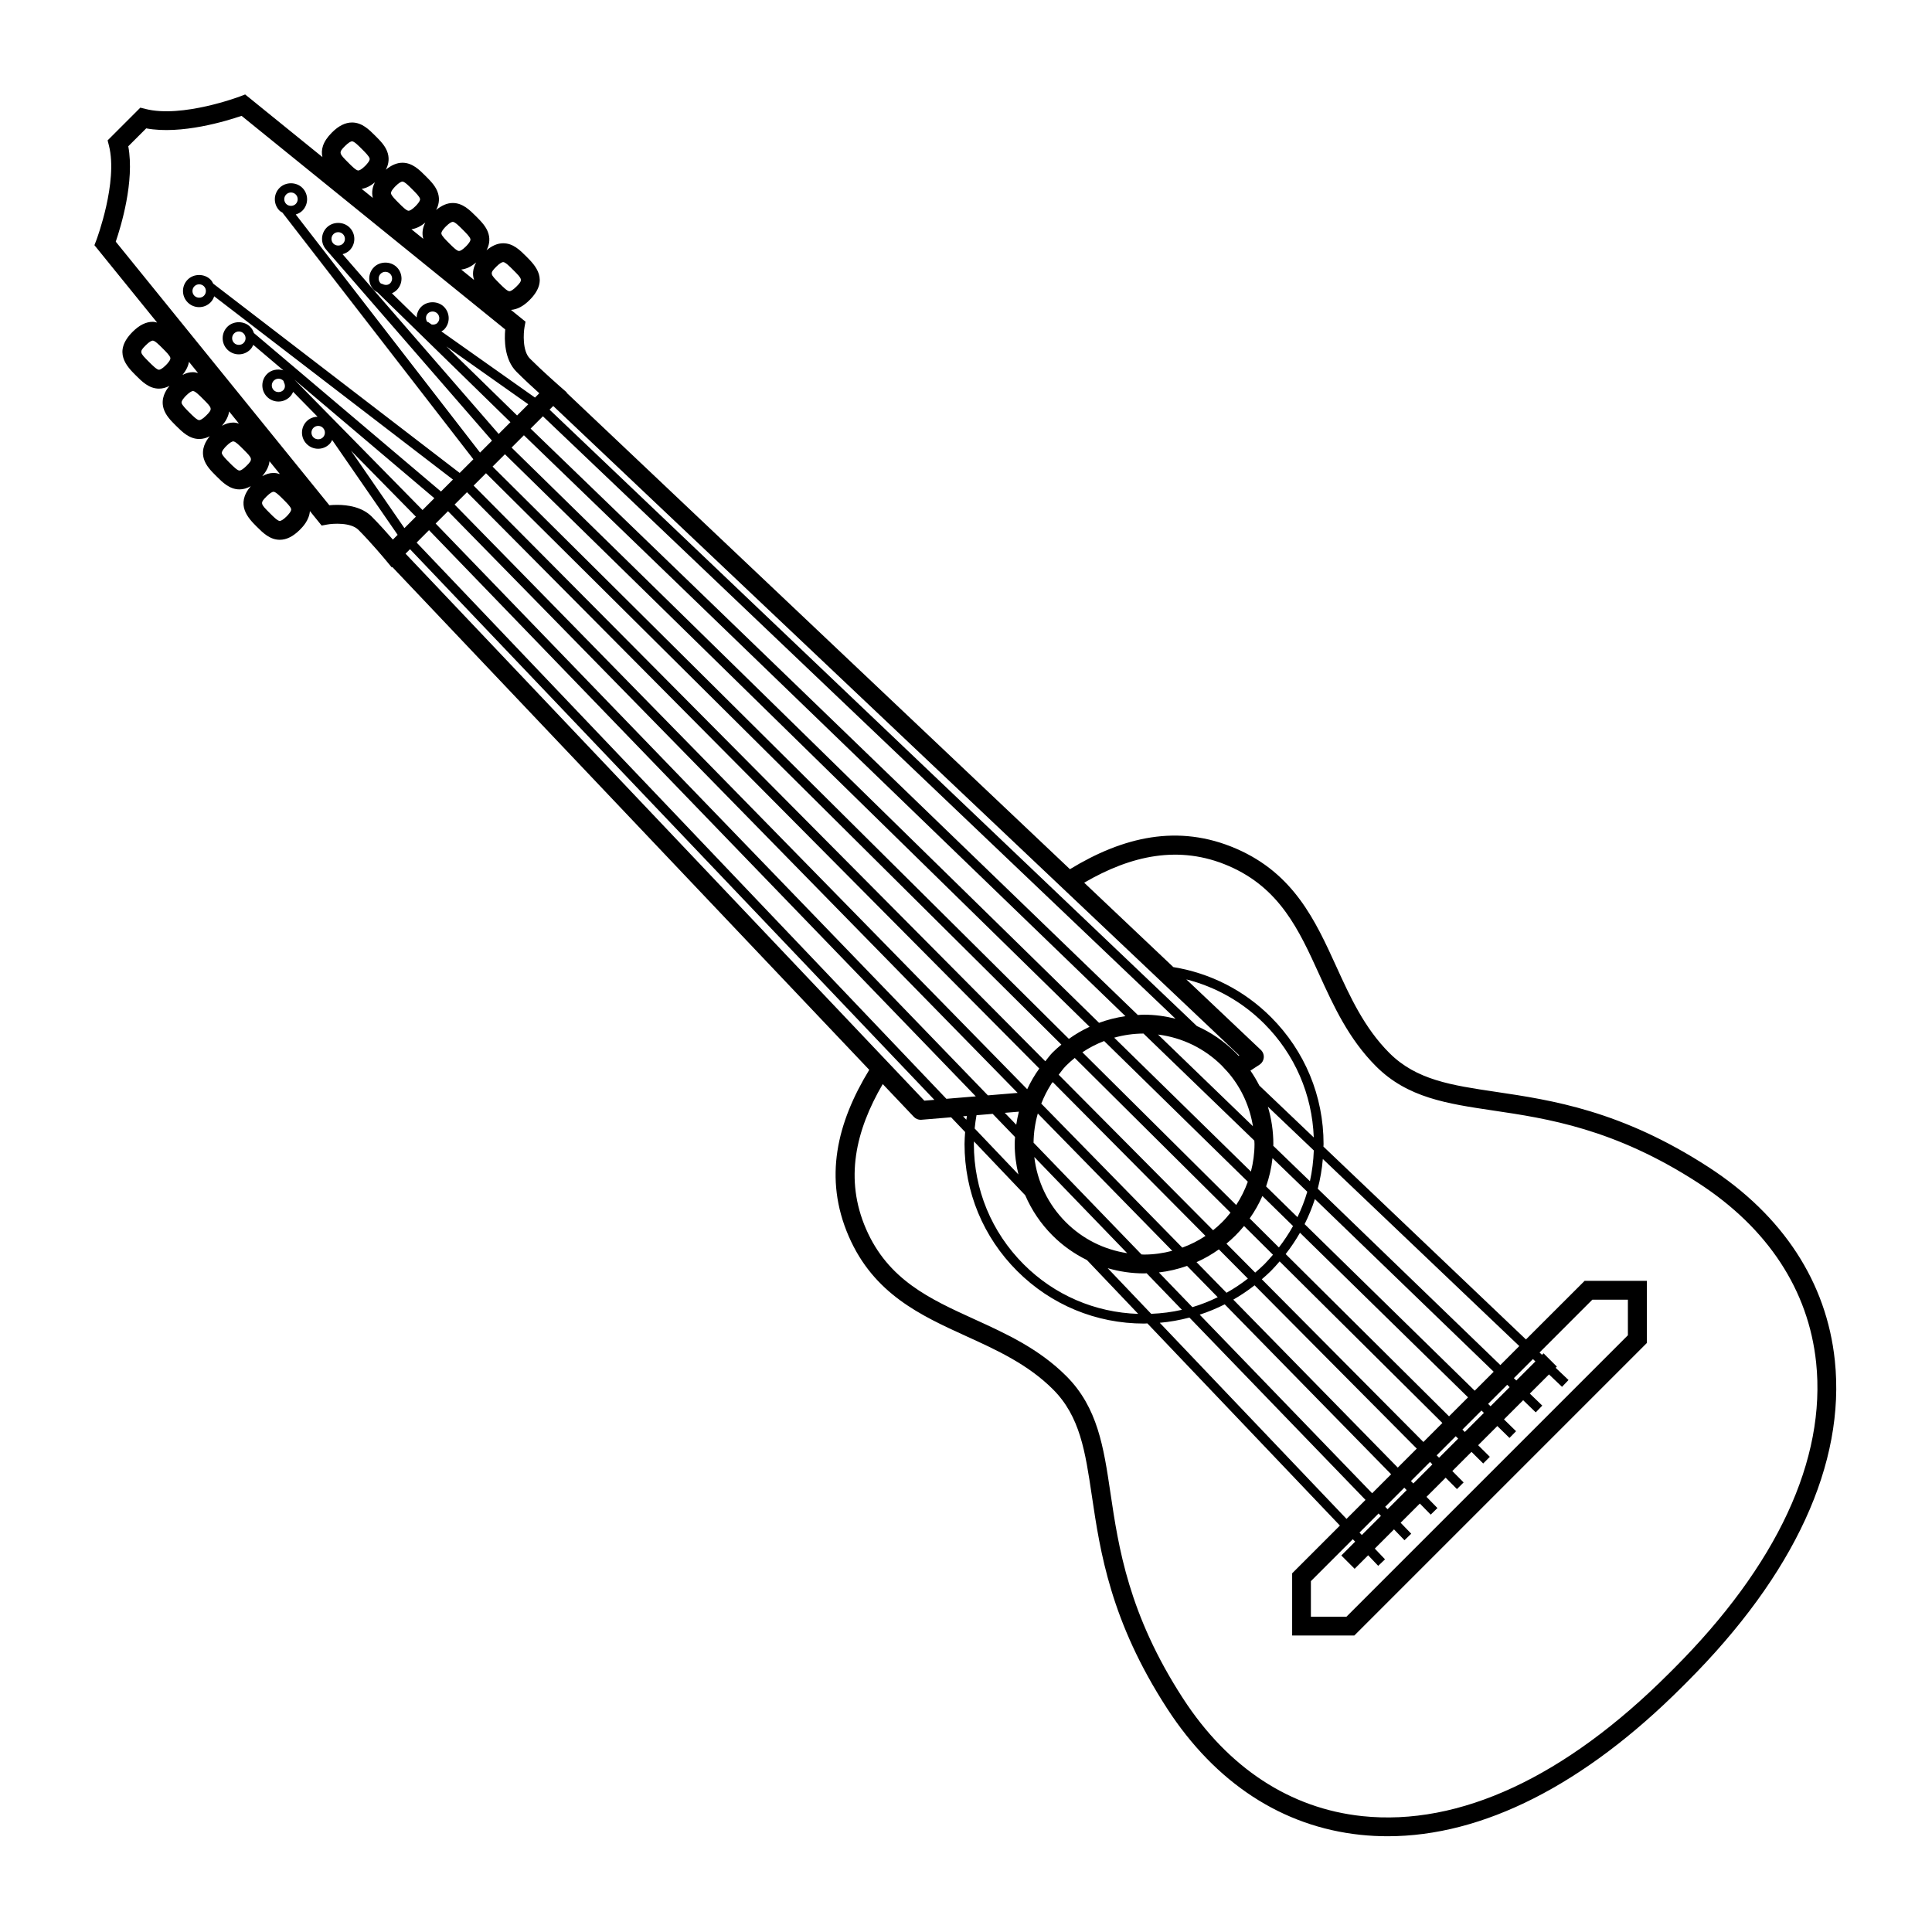<?xml version="1.0" encoding="UTF-8"?>
<!-- Uploaded to: ICON Repo, www.iconrepo.com, Generator: ICON Repo Mixer Tools -->
<svg fill="#000000" width="800px" height="800px" version="1.1" viewBox="144 144 512 512" xmlns="http://www.w3.org/2000/svg">
 <path d="m630.25 504.54c-2.18-20.715-13.738-38.426-33.43-51.211-23.176-15.043-41.621-17.781-56.438-19.984-11.742-1.746-21.016-3.121-28.188-10.297-6.641-6.641-10.422-14.934-14.078-22.957-5.504-12.066-11.195-24.547-26.496-31.18-15.422-6.68-30.094-3.086-44.074 5.434l-133.41-126.28 0.07-0.07-2.004-1.754c-0.043-0.039-4.469-3.914-7.785-7.234-2.016-2.016-1.688-6.789-1.418-8.305l0.266-1.457-3.848-3.117c1.656-0.125 3.277-0.961 4.938-2.625 5.332-5.328 1.461-9.199-0.852-11.512-1.73-1.73-3.523-3.523-6.156-3.523-1.488 0-2.938 0.633-4.41 1.852 0.617-1.172 1.008-2.652 0.527-4.344-0.527-1.871-1.945-3.281-3.312-4.652-1.652-1.652-3.523-3.527-6.16-3.527-1.488 0-2.938 0.633-4.41 1.852 0.617-1.172 1.008-2.652 0.527-4.344-0.527-1.871-1.945-3.281-3.312-4.648-1.641-1.652-3.512-3.527-6.144-3.527-1.488 0-2.938 0.633-4.41 1.852 0.617-1.172 1.008-2.652 0.527-4.344-0.527-1.871-1.945-3.281-3.316-4.652-1.652-1.652-3.523-3.523-6.156-3.523-1.801 0-3.551 0.871-5.352 2.672-2.488 2.492-2.934 4.648-2.504 6.488l-20.477-16.59-1.344 0.516c-0.148 0.059-15.359 5.785-25.055 3.328l-1.375-0.348-8.672 8.672 0.348 1.375c2.453 9.668-3.273 24.906-3.328 25.055l-0.516 1.344 16.617 20.508c-0.379-0.086-0.75-0.199-1.164-0.199-1.801 0-3.551 0.871-5.352 2.672-5.328 5.332-1.461 9.199 0.848 11.508 1.652 1.652 3.527 3.527 6.16 3.527 0.938 0 1.855-0.25 2.777-0.727-1.039 1.246-2.309 3.344-1.586 5.906 0.527 1.871 1.945 3.289 3.312 4.652 1.664 1.645 3.531 3.516 6.172 3.516 0.938 0 1.855-0.25 2.777-0.727-1.039 1.246-2.309 3.344-1.582 5.91 0.527 1.871 1.945 3.281 3.316 4.652 1.652 1.652 3.523 3.523 6.156 3.523 1.004 0 1.996-0.305 2.984-0.859-4.144 4.894-0.664 8.496 1.527 10.684 1.652 1.652 3.523 3.523 6.156 3.527 1.801 0 3.551-0.879 5.352-2.68 0.68-0.68 2.445-2.484 2.633-4.93l3.113 3.84 1.457-0.27c1.5-0.285 6.262-0.625 8.301 1.418 3.293 3.293 7.043 7.797 7.078 7.84l1.75 2.106 0.125-0.125 126.41 133.27c-8.535 13.988-12.137 28.672-5.445 44.102 6.633 15.305 19.113 20.996 31.18 26.496 8.02 3.656 16.316 7.438 22.957 14.078 7.172 7.172 8.555 16.449 10.297 28.188 2.199 14.82 4.938 33.262 19.984 56.438 12.785 19.688 30.492 31.25 51.211 33.43 2.383 0.25 4.789 0.375 7.207 0.375 25.195 0 52.012-13.566 78.031-39.586l1.266-1.266c28.508-28.508 42.066-57.984 39.203-85.23zm-44.004 82.98c-27.414 27.414-55.484 40.469-81.188 37.777-19.168-2.016-35.605-12.801-47.543-31.188-14.457-22.262-17.105-40.113-19.234-54.457-1.805-12.152-3.363-22.648-11.703-30.98-7.277-7.277-15.988-11.25-24.414-15.09-11.727-5.348-22.801-10.391-28.672-23.938-5.691-13.129-2.797-25.953 4.445-38.355l8.246 8.691c0.473 0.5 1.129 0.777 1.812 0.777 0.07 0 0.133 0 0.211-0.012l7.848-0.652 3.715 3.902c-0.07 1.059-0.156 2.113-0.156 3.184 0 12.711 4.949 24.656 13.938 33.641 8.984 8.988 20.93 13.938 33.641 13.938 0.293 0 0.582-0.039 0.879-0.043l51.02 53.574-12.656 12.656v16.48h16.48l77.516-77.516v-16.48h-16.48l-15.555 15.539-53.672-51.109c0.004-0.223 0.035-0.449 0.035-0.672 0-12.711-4.949-24.656-13.938-33.641-7.125-7.129-16.121-11.664-25.875-13.258l-23.625-22.363c12.391-7.227 25.199-10.109 38.32-4.426 13.547 5.871 18.598 16.945 23.938 28.672 3.84 8.426 7.812 17.133 15.09 24.414 8.34 8.34 18.836 9.898 30.98 11.703 14.34 2.129 32.188 4.777 54.457 19.234 18.387 11.938 29.172 28.371 31.188 47.543 2.703 25.699-10.359 53.773-37.777 81.188zm-381.41-320.88c-0.918-0.918-1.867-1.867-2.039-2.484-0.156-0.547 0.781-1.562 1.191-1.969 0.898-0.898 1.531-1.219 1.824-1.219 0.57 0 1.711 1.141 2.633 2.07 2.5 2.5 2.648 2.648 0.848 4.449-0.898 0.898-1.531 1.219-1.824 1.219-0.566 0-1.711-1.145-2.633-2.066zm0.973-10.66c-1.004 0-1.996 0.305-2.988 0.859 1.164-1.371 1.75-2.644 1.895-3.805l2.598 3.211c-0.469-0.141-0.961-0.266-1.504-0.266zm-11.641-2.691c-0.918-0.918-1.867-1.867-2.039-2.484-0.156-0.547 0.781-1.562 1.191-1.969 0.895-0.895 1.527-1.211 1.82-1.211 0.57 0 1.711 1.141 2.633 2.066 2.5 2.5 2.648 2.648 0.848 4.453-0.891 0.891-1.527 1.203-1.82 1.203-0.574 0-1.715-1.141-2.633-2.059zm-16.164-70.531 4.742-4.738c9.289 1.715 21.25-1.945 25.273-3.32l69.871 56.609c-0.25 2.641-0.27 7.957 2.996 11.223 2.031 2.031 4.398 4.211 6.035 5.688l-1.141 1.145-24.812-17.539c0.234-0.156 0.492-0.266 0.695-0.465 1.66-1.668 1.66-4.379 0-6.047-1.617-1.617-4.434-1.617-6.047 0-0.777 0.777-1.152 1.781-1.207 2.805l-6.551-6.394c0.473-0.211 0.918-0.492 1.297-0.871 1.668-1.668 1.668-4.379 0-6.047-1.621-1.617-4.434-1.609-6.047 0-0.809 0.809-1.254 1.879-1.254 3.023 0 1.141 0.445 2.215 1.254 3.023 0.27 0.27 0.598 0.434 0.922 0.617l35.242 34.414-3.117 3.117-41.367-47.637c0.688-0.199 1.336-0.504 1.859-1.023 0.809-0.809 1.254-1.879 1.254-3.023 0-1.141-0.445-2.215-1.254-3.023-1.621-1.621-4.434-1.621-6.047 0-0.809 0.809-1.254 1.879-1.254 3.023 0 1.113 0.434 2.148 1.203 2.953l-0.012 0.012 43.852 50.492-3.168 3.168-48.84-63.105c0.648-0.203 1.262-0.508 1.754-1.004 1.668-1.668 1.668-4.379 0-6.047-1.621-1.621-4.434-1.617-6.047 0-1.668 1.668-1.668 4.379 0 6.047 0.219 0.219 0.5 0.34 0.754 0.504l50.609 65.375-3.625 3.625-65.316-50.168c-0.195-0.379-0.395-0.754-0.715-1.074-1.621-1.621-4.434-1.621-6.047 0-1.668 1.668-1.668 4.379 0 6.047 0.809 0.809 1.879 1.254 3.023 1.254 1.141 0 2.215-0.445 3.023-1.254 0.473-0.473 0.773-1.031 0.977-1.625l63.266 48.57-3.172 3.172-49.574-42c-0.203-0.605-0.504-1.176-0.984-1.656-1.617-1.617-4.434-1.617-6.047 0-1.668 1.668-1.668 4.379 0 6.047 0.809 0.809 1.879 1.254 3.023 1.254 1.141 0 2.215-0.445 3.023-1.254 0.367-0.367 0.625-0.805 0.828-1.254l7.961 6.742c-1.48-0.453-3.191-0.16-4.324 0.973-1.66 1.668-1.66 4.379 0 6.047 0.809 0.809 1.879 1.254 3.023 1.254 1.141 0 2.215-0.445 3.023-1.254 0.391-0.391 0.664-0.84 0.871-1.312l6.477 6.59c-1.059 0.035-2.109 0.414-2.879 1.188-0.809 0.809-1.254 1.879-1.254 3.023 0 1.141 0.445 2.215 1.254 3.023s1.879 1.254 3.023 1.254c1.141 0 2.215-0.445 3.023-1.254 0.309-0.309 0.508-0.684 0.707-1.059l17.344 25.125-1.262 1.262c-1.453-1.676-3.59-4.074-5.617-6.106-2.543-2.543-6.336-3.098-9.133-3.098-0.793 0-1.508 0.043-2.086 0.102l-56.605-69.855c1.375-4.031 5.027-15.98 3.32-25.281zm70.812 10.578c0.898-0.898 1.531-1.219 1.824-1.219 0.57 0 1.711 1.141 2.629 2.066 0.918 0.918 1.867 1.867 2.039 2.488 0.156 0.543-0.781 1.555-1.191 1.969-0.898 0.895-1.531 1.219-1.824 1.219-0.57 0-1.711-1.141-2.629-2.066-0.918-0.918-1.867-1.867-2.039-2.488-0.152-0.547 0.785-1.562 1.191-1.969zm7.894 9.652c-0.613 1.164-0.996 2.633-0.535 4.309l-3.141-2.543c1.23-0.172 2.441-0.75 3.676-1.766zm5.461 1.016c0.898-0.895 1.531-1.211 1.82-1.211 0.57 0 1.711 1.141 2.633 2.066 0.918 0.918 1.867 1.867 2.039 2.484 0.156 0.547-0.781 1.555-1.191 1.969-0.895 0.895-1.527 1.211-1.82 1.211-0.57 0-1.711-1.141-2.633-2.066-0.918-0.918-1.867-1.867-2.039-2.484-0.156-0.547 0.781-1.559 1.191-1.969zm-42.898 41.379c0.336 0.668 0.348 1.465-0.203 2.019-0.672 0.672-1.852 0.672-2.519 0-0.695-0.695-0.695-1.824 0-2.519 0.336-0.336 0.781-0.52 1.262-0.52 0.473 0 0.922 0.184 1.258 0.52 0.113 0.113 0.094 0.281 0.168 0.414l-0.023 0.023zm2.734-0.777 37.102 31.426-3.133 3.133zm35.371-17.531c0.336-0.336 0.781-0.52 1.258-0.52 0.48 0 0.93 0.184 1.262 0.52 0.695 0.695 0.695 1.824 0 2.519-0.402 0.402-0.969 0.484-1.52 0.398l-0.996-0.703-0.086 0.121c-0.543-0.699-0.562-1.691 0.082-2.336zm144.74 219.42 13.574 14.258c1.695 3.93 4.121 7.551 7.238 10.668 2.699 2.703 5.785 4.863 9.117 6.504l13.59 14.27c-11.469-0.379-22.199-4.977-30.348-13.133-8.516-8.516-13.203-19.84-13.203-31.879-0.004-0.227 0.027-0.457 0.031-0.688zm74.34 0.688c0 2.5-0.344 4.938-0.949 7.297l-36.238-35.484c2.5-0.699 5.098-1.078 7.762-1.094l29.379 28.371c0.012 0.309 0.047 0.605 0.047 0.91zm48.273 82.496 5.059-5.059 0.637 0.633-5.062 5.062zm-1.129 2.398-5.062 5.059-0.629-0.645 5.059-5.059zm7.949-9.219 5.055-5.055 0.645 0.629-5.059 5.059zm-10.336 3.285-42.824-43.125c0.816-0.715 1.641-1.418 2.414-2.195 0.816-0.816 1.562-1.68 2.309-2.543l43.129 42.828zm-74.707-49.703-28.605-29.621c0.035-2.652 0.418-5.242 1.129-7.731l35.629 36.391c-2.418 0.637-4.93 0.996-7.492 0.996-0.223 0-0.441-0.031-0.66-0.035zm32.539 2.625c-0.773 0.773-1.59 1.477-2.41 2.184l-7.617-7.668c0.816-0.684 1.621-1.398 2.383-2.16 0.805-0.805 1.566-1.645 2.281-2.516l7.668 7.617c-0.746 0.863-1.492 1.727-2.305 2.543zm-56.492-47.73c0.035-0.055 0.066-0.109 0.094-0.16 0.094-0.148 0.234-0.27 0.336-0.414l40.48 40.766c-1.922 1.293-3.984 2.316-6.141 3.109l-37.375-38.164c0.715-1.812 1.578-3.527 2.606-5.137zm45.32 36.559c-0.762 0.762-1.562 1.465-2.391 2.129l-40.922-41.207c0.609-0.75 1.133-1.555 1.816-2.246 0.031-0.031 0.055-0.059 0.078-0.09 0.754-0.754 1.547-1.453 2.363-2.113l41.281 41c-0.688 0.871-1.422 1.727-2.227 2.527zm-37.027-45.027c1.805-1.219 3.742-2.203 5.762-2.984l38.074 37.285c-0.781 2.164-1.797 4.238-3.078 6.172zm-7.922 0.078c-0.715 0.715-1.266 1.535-1.91 2.301l-151.5-152.56 3.277-3.277 152.48 151.42c-0.812 0.668-1.594 1.367-2.344 2.113zm19.785 53.156c-6.125-0.934-11.789-3.742-16.25-8.207-4.715-4.715-7.602-10.754-8.359-17.277zm24.301-1.004 7.688 7.742c-1.801 1.398-3.688 2.66-5.66 3.758l-7.941-8.109c2.074-0.926 4.051-2.059 5.914-3.391zm8.172-8.203c1.32-1.871 2.449-3.856 3.363-5.938l8.121 7.957c-1.094 1.977-2.356 3.859-3.746 5.672zm-24.297-48.73c6.41 0.809 12.348 3.672 16.988 8.316 0.168 0.168 0.312 0.359 0.484 0.535 0.516 0.543 1.031 1.086 1.496 1.656 3.273 3.992 5.367 8.723 6.184 13.789zm-23.621 1.148-152.73-151.66 3.277-3.273 154.94 151.73c-1.922 0.891-3.75 1.953-5.488 3.203zm-159.51-144.87 151.67 152.73c-1.238 1.715-2.305 3.547-3.207 5.481l-151.74-154.94zm146.26 164.16c-0.293 1.137-0.523 2.289-0.699 3.461l-3.043-3.152zm44.57 40.875 8.129 8.301c-2.168 1.047-4.398 1.949-6.715 2.633l-8.879-9.199c2.566-0.293 5.062-0.887 7.465-1.734zm17.895 5.144 42.977 43.277-5.031 5.031-43.586-44.512c1.953-1.121 3.84-2.383 5.641-3.797zm40.301 54.277-5.062 5.062-0.625-0.645 5.059-5.059zm22.23-22.23-0.645-0.629 5.055-5.055 0.648 0.625zm-11 2.676-43.297-43c1.406-1.801 2.668-3.688 3.793-5.652l44.539 43.617zm-48.484-60.926c0.84-2.414 1.422-4.914 1.699-7.492l9.215 8.898c-0.672 2.32-1.562 4.559-2.598 6.734zm-44.27-43.355-155.68-152.45 3.266-3.266 159.41 153.95c-2.41 0.344-4.75 0.938-7.004 1.77zm-172.53-135.59 150.96 154.16-7.887 0.652-146.35-151.54zm144.34 159.71 5.926 6.137c-0.035 0.625-0.09 1.238-0.09 1.867 0 2.75 0.359 5.441 0.988 8.051l-11.594-12.172c0.105-1.188 0.289-2.356 0.484-3.523zm30.484 40.898c3.086 0.898 6.32 1.383 9.629 1.383 0.23 0 0.453-0.031 0.688-0.035l9.352 9.684c-2.652 0.605-5.371 0.953-8.141 1.066zm31.012 9.582 44.102 45.035-5.031 5.031-45.703-47.328c2.277-0.738 4.492-1.656 6.633-2.738zm41.398 56.066-5.062 5.062-0.617-0.648 5.059-5.059zm-6.828 6.824-3.668 3.668 3.527 3.527 3.582-3.582 2.664 2.797 1.805-1.723-2.707-2.844 5.09-5.09 2.773 2.875 1.789-1.734-2.805-2.902 5.09-5.09 2.883 2.941 1.781-1.746-2.902-2.965 5.082-5.082 2.992 3.019 1.766-1.762-2.996-3.019 5.082-5.082 3.102 3.082 1.762-1.766-3.098-3.078 5.082-5.082 3.219 3.152 1.746-1.781-3.199-3.133 5.082-5.082 3.332 3.219 1.734-1.789-3.301-3.188 5.078-5.078 3.453 3.289 1.723-1.805-3.406-3.242 0.312-0.312-1.766-1.766-1.766-1.762-0.402 0.402-0.652-0.617 13.988-13.988h9.426v9.426l-74.582 74.582h-9.426v-9.426l11.109-11.109zm47.762-47.758-5.055 5.055-0.648-0.625 5.055-5.055zm-16.082 7.758-45.078-44.145c1.074-2.144 1.992-4.359 2.723-6.644l47.383 45.758zm-53.387-64.906c0-0.156 0.023-0.309 0.023-0.465 0-3.402-0.5-6.734-1.453-9.902l12.176 11.598c-0.102 2.773-0.438 5.496-1.027 8.156zm-3.695-15.969c-0.695-1.363-1.477-2.684-2.356-3.949l2.418-1.582c0.637-0.418 1.047-1.105 1.117-1.867 0.07-0.758-0.215-1.508-0.77-2.035l-19.75-18.695c7.742 1.98 14.859 5.949 20.656 11.754 8.102 8.102 12.684 18.746 13.117 30.129zm-30.559-18.773c-0.547 0-1.094 0.055-1.637 0.078l-160.92-155.4 3.262-3.262 167.64 159.65c-2.703-0.676-5.492-1.066-8.348-1.066zm-166.14-158.8-18.734-18.297 21.703 15.328zm-51.453 3.285c0.336 0.336 0.523 0.781 0.523 1.258 0 0.48-0.191 0.93-0.523 1.262-0.672 0.672-1.852 0.668-2.519 0-0.336-0.336-0.52-0.781-0.52-1.262 0-0.473 0.184-0.922 0.52-1.258 0.336-0.336 0.781-0.52 1.262-0.52 0.477-0.004 0.926 0.18 1.258 0.52zm24.637 23.531-3.039 3.039-14.152-20.523zm3.477 3.578 144.9 150.05-7.793 0.648-140.39-147.41zm142.54 155.25c-0.051 0.328-0.102 0.66-0.145 0.988l-0.863-0.902zm58.98 53.426 46.66 48.316-5.031 5.031-49.492-51.969c2.676-0.227 5.297-0.711 7.863-1.379zm82.395 12.582-48.387-46.73c0.66-2.574 1.121-5.199 1.344-7.887l52.066 49.586zm-69.184-82.055-0.176 0.109c-0.273-0.293-0.555-0.582-0.844-0.871-3.004-3.004-6.477-5.348-10.234-7.035l-171.53-163.34 0.973-0.973zm-227.12-204.48-0.02 0.02c-0.133-0.074-0.305-0.055-0.414-0.164-0.336-0.336-0.52-0.781-0.52-1.258 0-0.48 0.184-0.93 0.52-1.262 0.336-0.336 0.781-0.52 1.262-0.52 0.473 0 0.922 0.184 1.258 0.52 0.695 0.695 0.695 1.824 0 2.519-0.543 0.543-1.363 0.527-2.031 0.195zm-13.461-11.914c0-0.473 0.184-0.922 0.52-1.258 0.336-0.336 0.781-0.52 1.262-0.52 0.473 0 0.922 0.184 1.258 0.52 0.336 0.336 0.523 0.781 0.523 1.258 0 0.48-0.191 0.93-0.523 1.262-0.672 0.672-1.852 0.668-2.519 0-0.336-0.336-0.52-0.785-0.52-1.262zm-11.992-9.254c-0.695-0.695-0.695-1.824 0-2.519 0.336-0.336 0.781-0.52 1.262-0.52 0.473 0 0.922 0.184 1.258 0.52 0.695 0.695 0.695 1.824 0 2.519-0.676 0.672-1.848 0.668-2.519 0zm-21.809 24.332c-0.672 0.672-1.852 0.668-2.519 0-0.695-0.695-0.695-1.824 0-2.519 0.336-0.336 0.781-0.52 1.262-0.52 0.473 0 0.922 0.184 1.258 0.52 0.691 0.688 0.691 1.82 0 2.519zm10.516 12.504c-0.668 0.672-1.852 0.672-2.519 0-0.695-0.695-0.695-1.824 0-2.519 0.336-0.336 0.781-0.52 1.258-0.52 0.48 0 0.93 0.184 1.262 0.52 0.691 0.695 0.691 1.828 0 2.519zm44.098 54.652 138.96 145.93-2.652 0.219-137.49-144.96zm13.574-74.105c1.328-0.141 2.633-0.762 3.961-1.891-0.961 1.734-1.012 3.293-0.555 4.648zm9.297-0.77c0.895-0.895 1.527-1.211 1.82-1.211 0.57 0 1.711 1.141 2.633 2.066 2.5 2.5 2.648 2.652 0.848 4.453-0.895 0.895-1.527 1.211-1.82 1.211-0.57 0-1.711-1.141-2.633-2.066-2.496-2.496-2.648-2.644-0.848-4.453zm-40.059-32.004c0.898-0.895 1.531-1.211 1.824-1.211 0.57 0 1.711 1.141 2.629 2.066 0.918 0.918 1.867 1.867 2.039 2.488 0.156 0.543-0.781 1.555-1.191 1.969-0.898 0.895-1.531 1.211-1.82 1.211-0.57 0-1.711-1.141-2.633-2.066-2.5-2.504-2.652-2.656-0.848-4.457zm7.891 9.656c-0.59 1.121-0.949 2.535-0.562 4.129l-2.953-2.394c1.176-0.188 2.34-0.762 3.516-1.734zm-46.875 50.543c-0.434-0.109-0.859-0.23-1.344-0.23-0.938 0-1.855 0.25-2.777 0.727 0.684-0.824 1.465-2.016 1.715-3.469zm-12.984-2.934c-2.5-2.5-2.648-2.648-0.848-4.453 0.898-0.895 1.531-1.211 1.824-1.211 0.57 0 1.711 1.141 2.629 2.066 0.918 0.918 1.867 1.867 2.039 2.484 0.156 0.547-0.781 1.562-1.191 1.969-0.895 0.895-1.527 1.211-1.82 1.211-0.566 0-1.707-1.145-2.633-2.066zm36.465 40.914c-0.898 0.898-1.531 1.219-1.824 1.219-0.57 0-1.711-1.141-2.633-2.07-2.5-2.5-2.648-2.648-0.848-4.449 0.898-0.895 1.531-1.219 1.824-1.219 0.57 0 1.711 1.141 2.629 2.066 0.918 0.918 1.867 1.867 2.039 2.488 0.16 0.543-0.777 1.555-1.188 1.965zm-3.481-11.504c-1.004 0-1.996 0.305-2.988 0.859 1.219-1.438 1.805-2.758 1.922-3.965l2.754 3.398c-0.531-0.172-1.086-0.293-1.688-0.293z"/>
</svg>